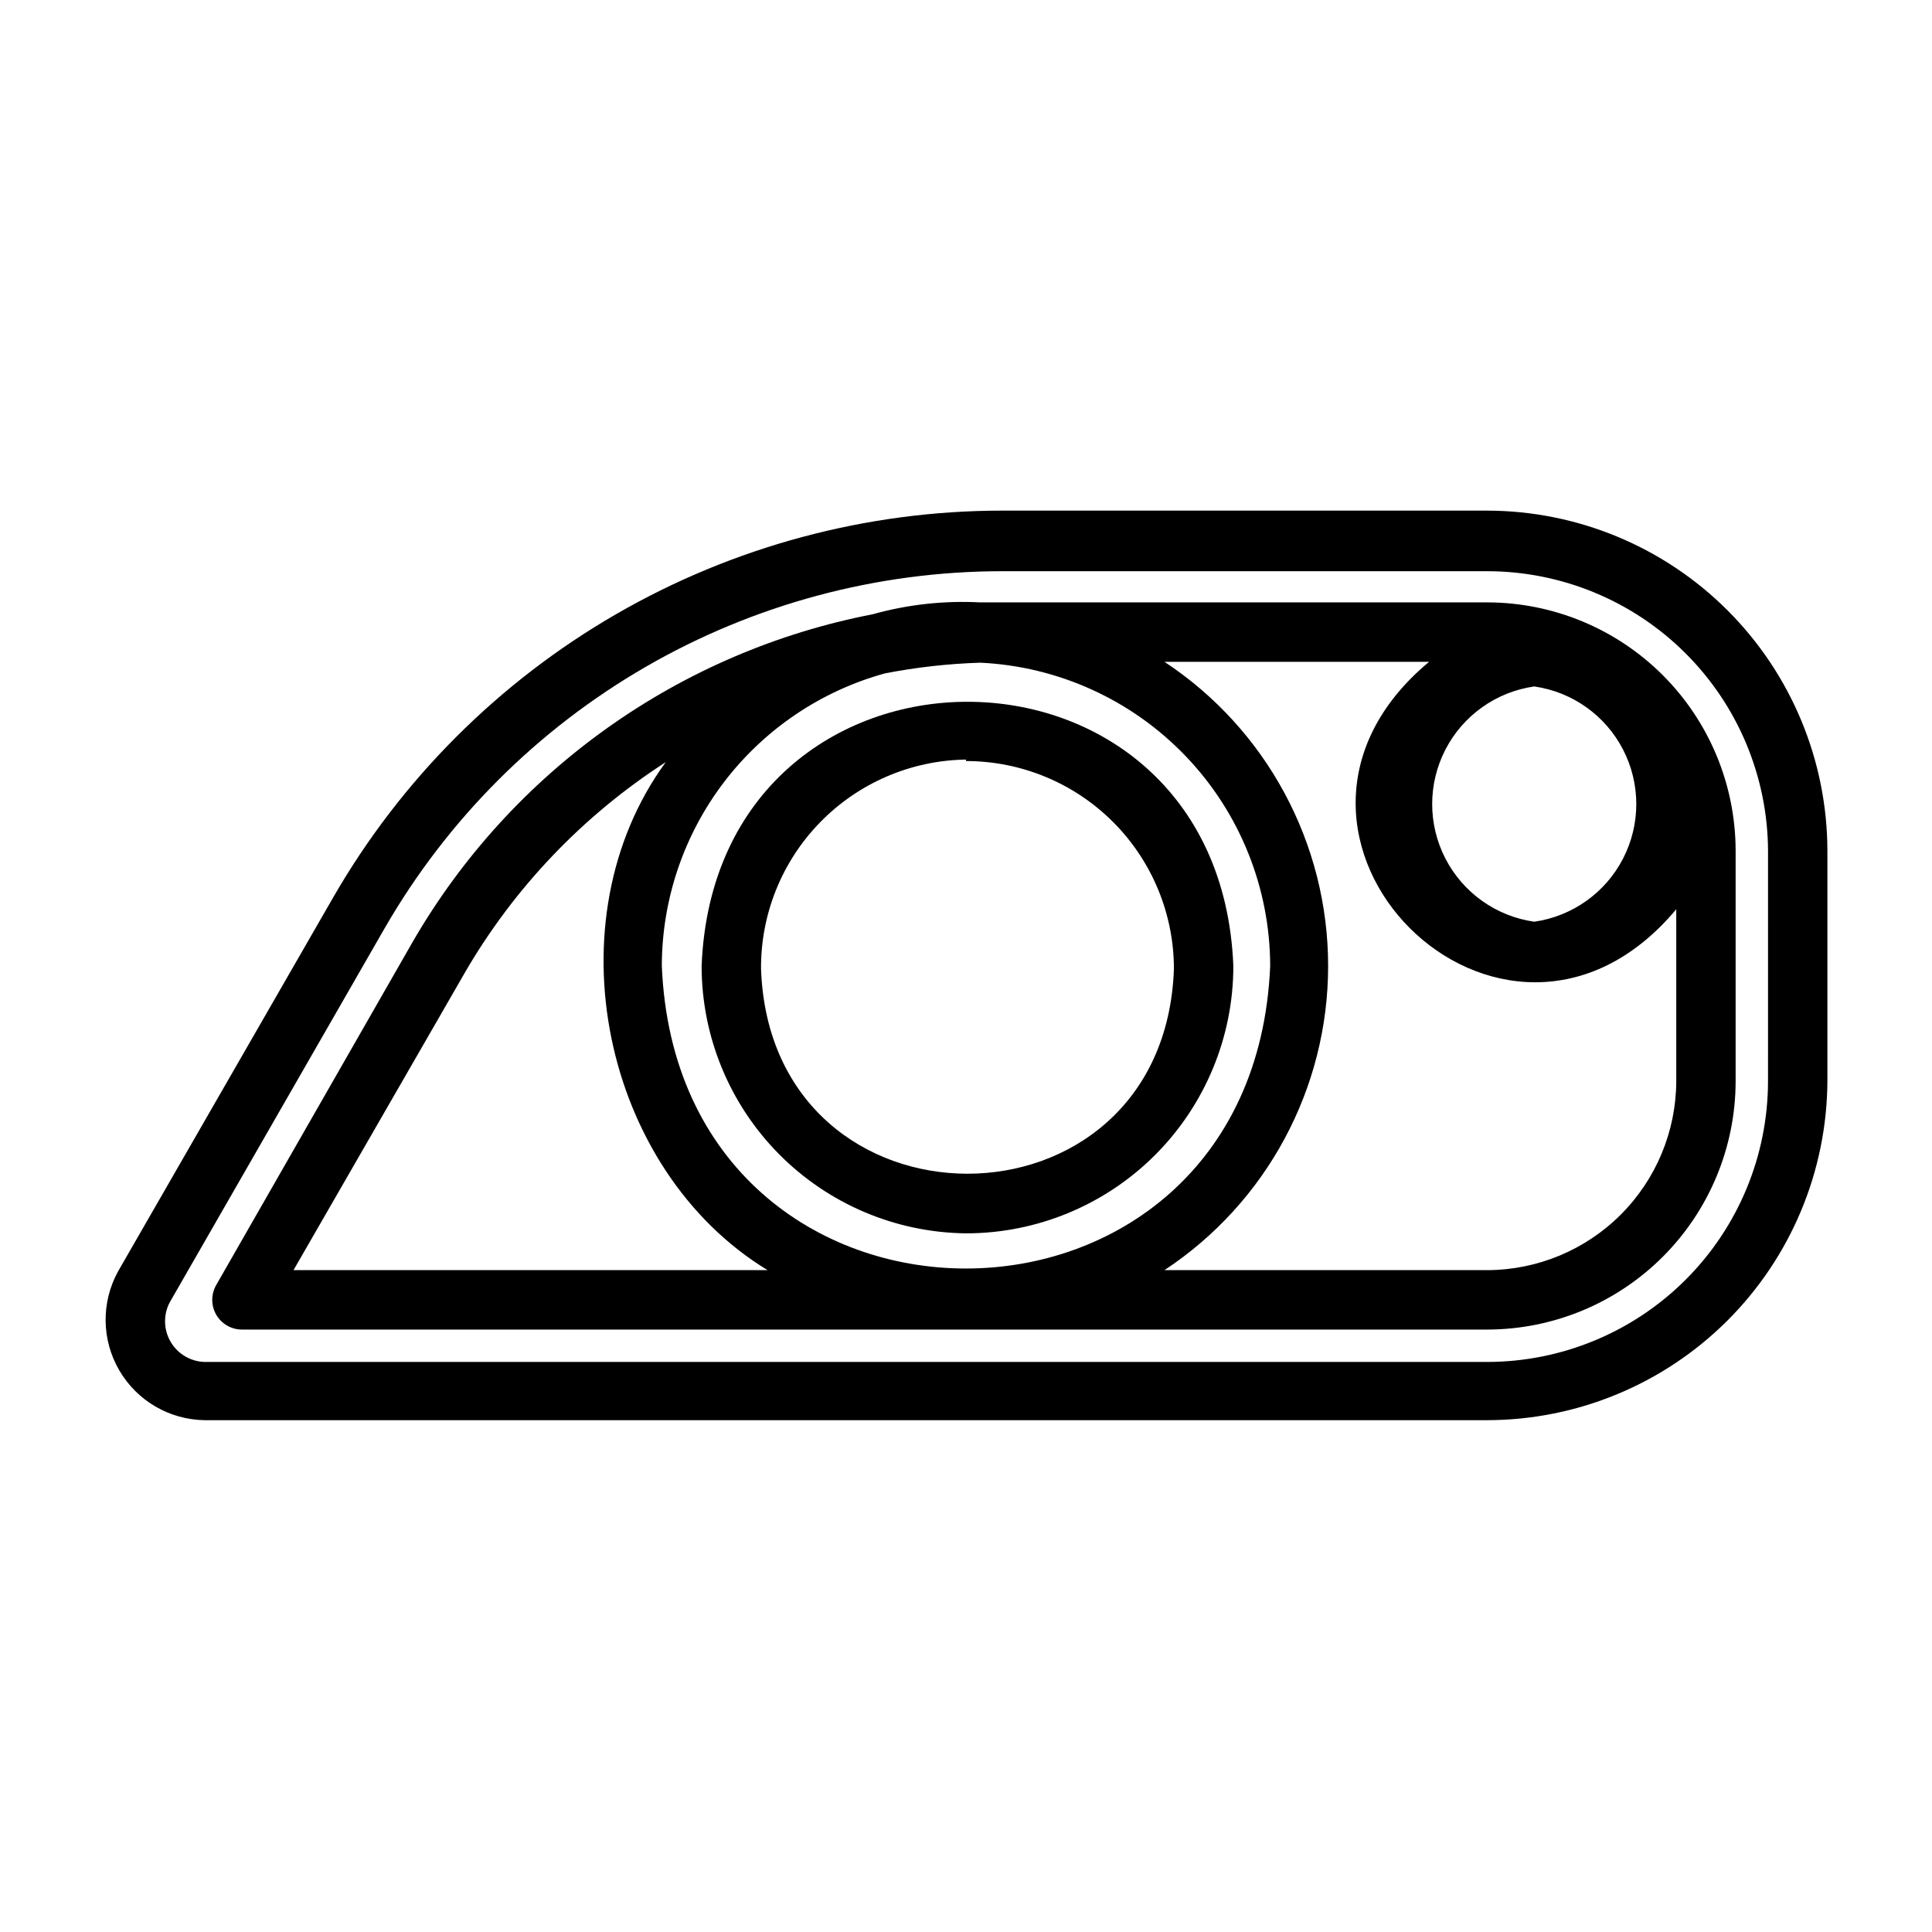 <?xml version="1.0" encoding="UTF-8"?>
<!-- Uploaded to: ICON Repo, www.iconrepo.com, Generator: ICON Repo Mixer Tools -->
<svg fill="#000000" width="800px" height="800px" version="1.1" viewBox="144 144 512 512" xmlns="http://www.w3.org/2000/svg">
 <g>
  <path d="m538.15 279.32h-128.71c-35.891 0.035-71.145 9.512-102.22 27.473-31.074 17.961-56.879 43.781-74.824 74.863l-57.148 99.344c-4.473 8.188-4.332 18.121 0.371 26.176 4.707 8.055 13.285 13.059 22.613 13.188h339.91c23.84-0.043 46.691-9.508 63.578-26.336s26.434-39.648 26.559-63.484v-61.09c-0.043-23.891-9.555-46.793-26.449-63.688-16.895-16.895-39.793-26.402-63.688-26.445zm74.391 151.22c-0.02 19.723-7.863 38.633-21.812 52.578-13.945 13.945-32.855 21.789-52.578 21.812h-339.91c-3.715-0.098-7.113-2.102-9.004-5.301-1.887-3.199-1.996-7.144-0.285-10.445l57.07-99.344h0.004c16.562-28.691 40.383-52.523 69.066-69.105 28.684-16.578 61.223-25.324 94.355-25.359h128.71c19.668 0.02 38.531 7.82 52.469 21.699s21.816 32.707 21.922 52.375z"/>
  <path d="m538.15 303.64h-134.38c-9.605-0.508-19.234 0.555-28.496 3.148-25.309 4.898-49.27 15.16-70.277 30.098-21.004 14.938-38.566 34.199-51.504 56.496l-52.191 91.156c-1.406 2.438-1.406 5.438 0 7.875 1.41 2.445 4.023 3.945 6.848 3.934h330c17.449-0.02 34.176-6.961 46.512-19.297 12.336-12.34 19.277-29.066 19.297-46.512v-61.09c-0.02-17.445-6.961-34.172-19.297-46.512-12.336-12.336-29.062-19.277-46.512-19.297zm12.438 22.277c10.094 1.438 18.863 7.676 23.539 16.734 4.676 9.059 4.676 19.82 0 28.879-4.676 9.062-13.445 15.297-23.539 16.734-10.094-1.438-18.863-7.672-23.539-16.734-4.676-9.059-4.676-19.82 0-28.879s13.445-15.297 23.539-16.734zm-172.08-3.465v0.004c8.332-1.625 16.785-2.57 25.27-2.836 20.676 0.969 40.188 9.859 54.492 24.82 14.301 14.961 22.301 34.855 22.34 55.555-4.488 106.9-156.81 106.9-161.22 0 0.02-17.613 5.812-34.73 16.488-48.734 10.68-14.004 25.652-24.125 42.629-28.805zm-156.73 158.15 45.344-78.719-0.004-0.004c13.09-22.586 31.355-41.742 53.297-55.891-30.625 41.957-16.77 108 27 134.61zm316.38 0h-85.57c27.082-17.879 43.379-48.16 43.379-80.609 0-32.453-16.297-62.734-43.379-80.609h70.141c-55.105 45.895 19.602 120.44 65.496 65.574v45.578c-0.043 13.266-5.328 25.977-14.711 35.355-9.379 9.379-22.09 14.668-35.355 14.711z"/>
  <path d="m400 470.85c18.789 0 36.809-7.465 50.098-20.75 13.285-13.289 20.75-31.309 20.75-50.098-3.699-93.363-137.21-93.363-140.91 0 0 18.652 7.356 36.555 20.473 49.82 13.117 13.262 30.934 20.82 49.59 21.027zm0-125.16v-0.004c14.613 0 28.629 5.809 38.965 16.141 10.332 10.336 16.137 24.352 16.137 38.965-2.598 72.344-106.82 72.344-109.42 0-0.105-14.547 5.547-28.547 15.723-38.941 10.176-10.398 24.051-16.348 38.598-16.555z"/>
 </g>
</svg>